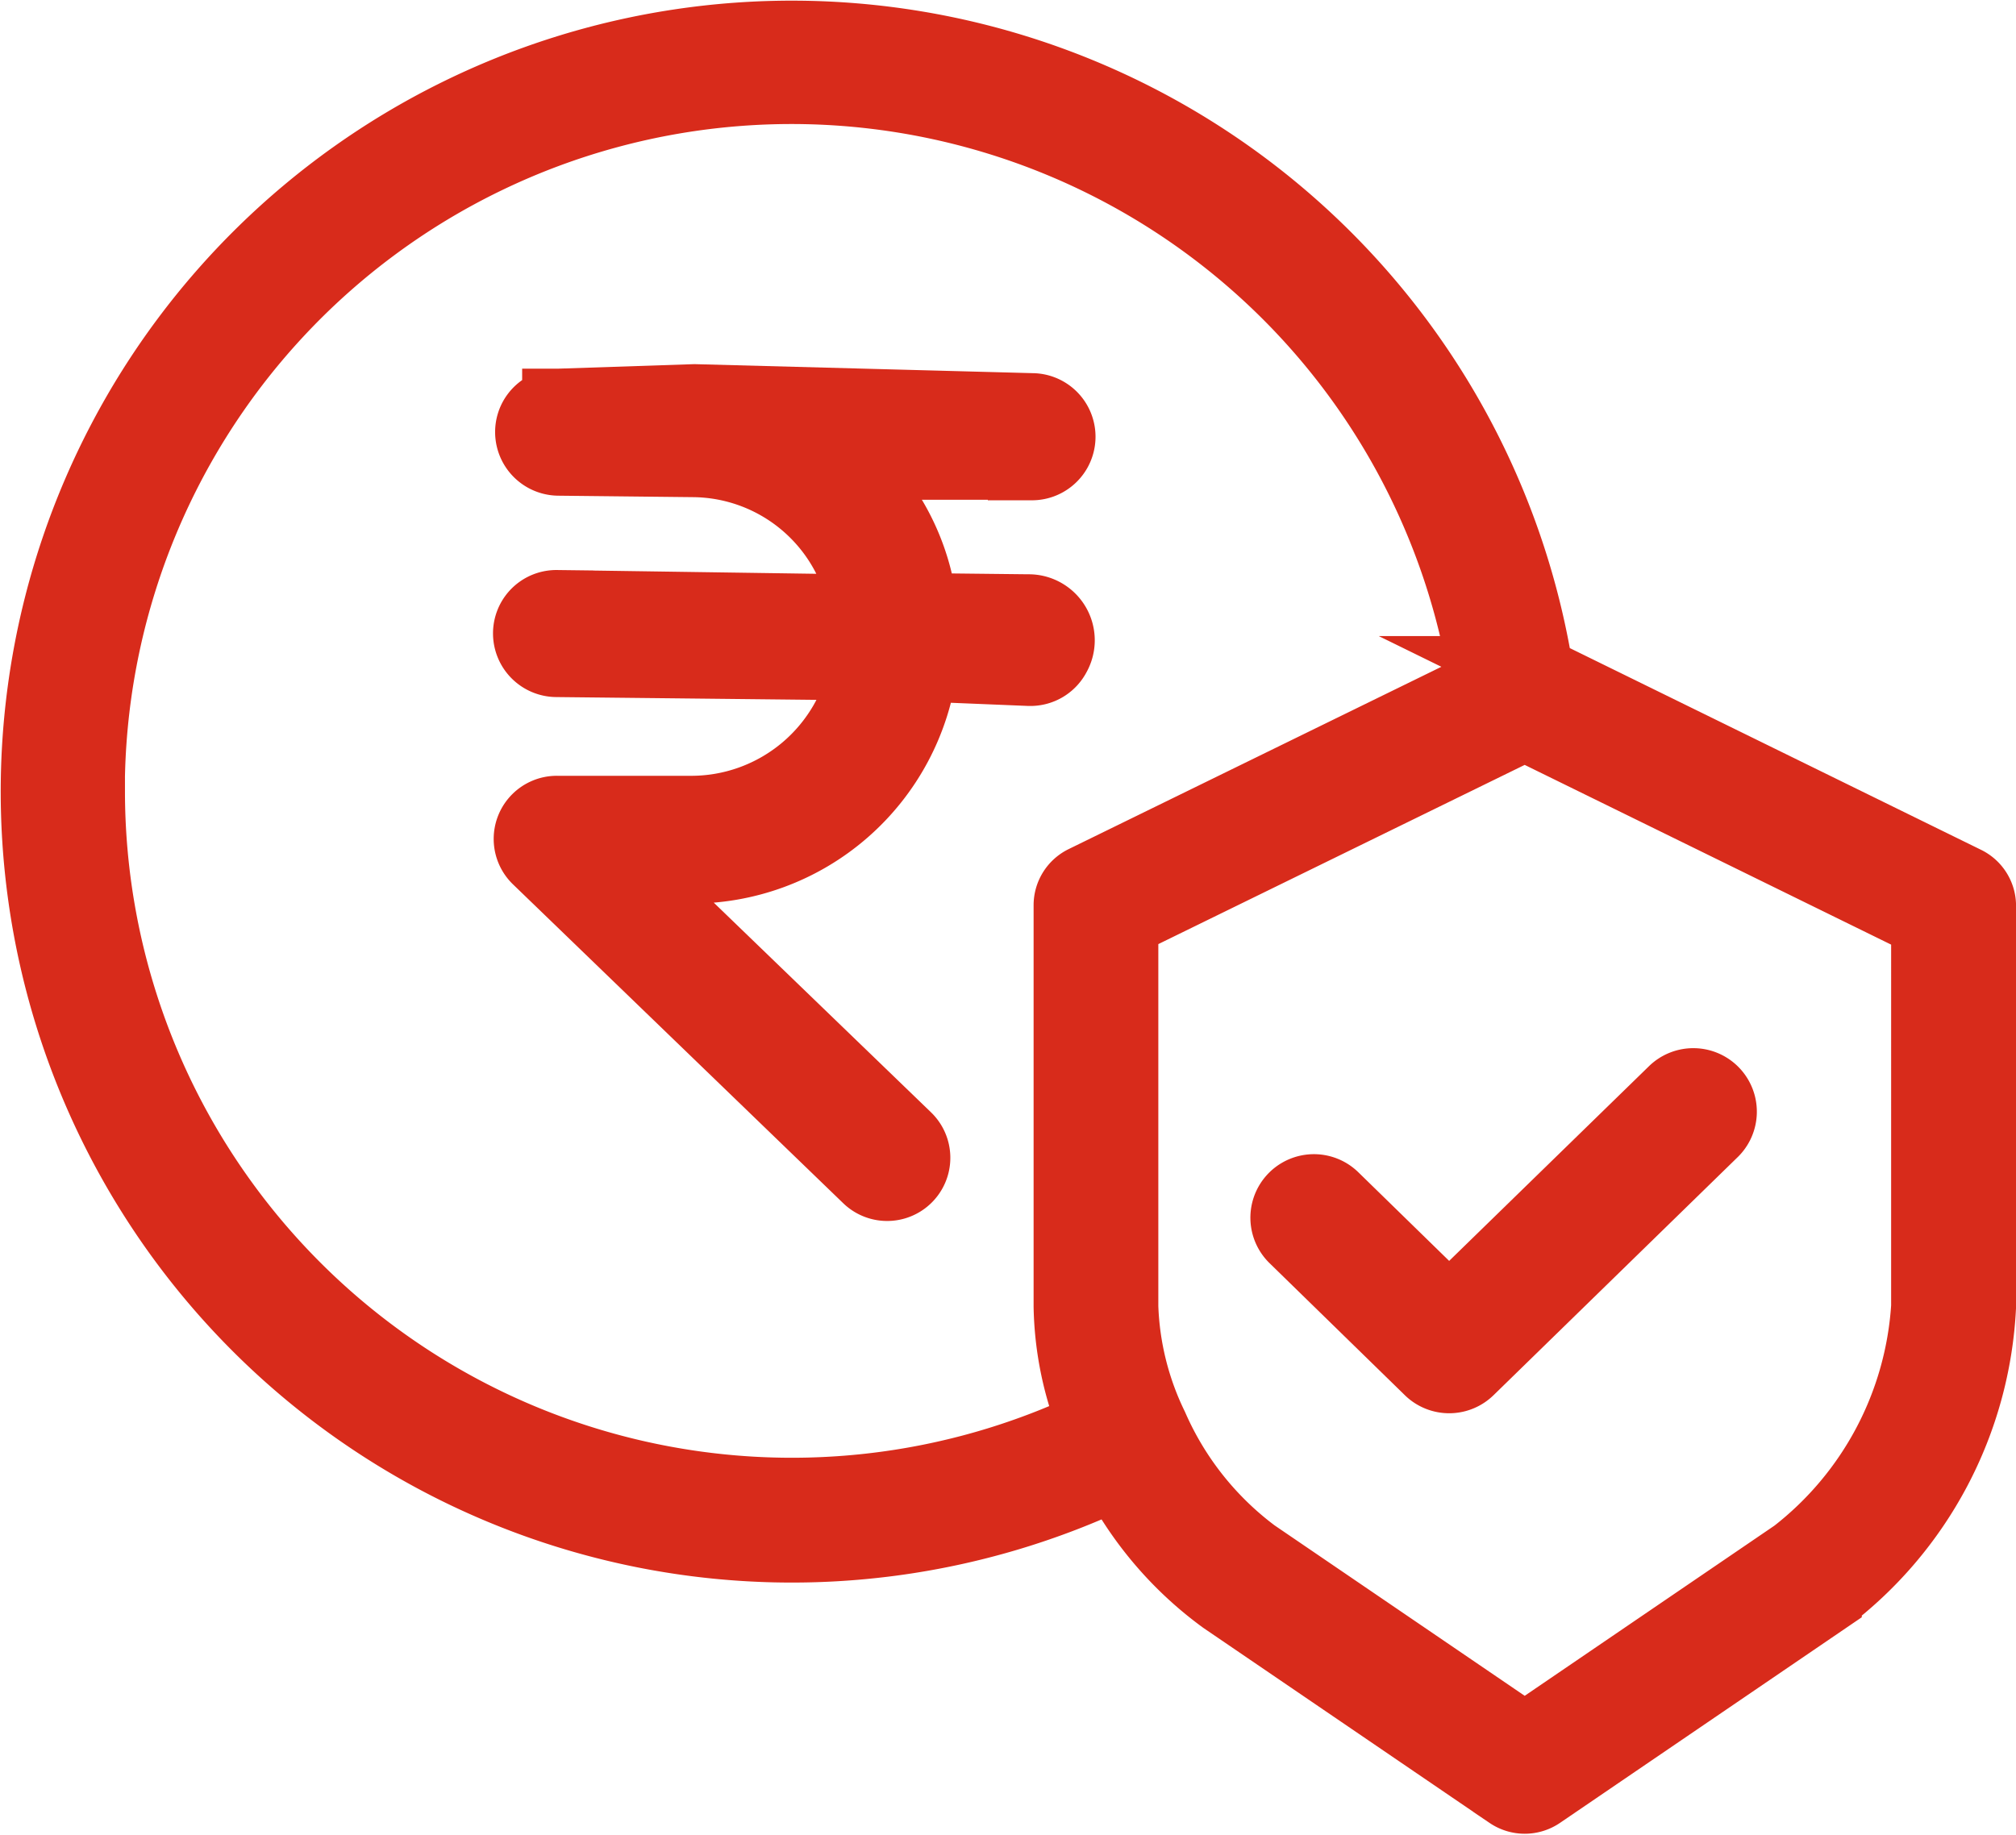 <svg xmlns="http://www.w3.org/2000/svg" width="41.219" height="37.522" viewBox="0 0 41.219 37.522"><defs><style>.a{fill:#d82b1b;stroke:#d82b1b;stroke-miterlimit:10;stroke-width:1.5px;}</style></defs><g transform="translate(0.75 0.75)"><path class="a" d="M5358.125,2256.331a.549.549,0,0,0,0-1.1h0l-6.9-.184-2.767.092h-.006a.546.546,0,0,0-.523.367.552.552,0,0,0,.518.731l2.77.03a3.6,3.6,0,0,1,3.517,3.082l-6.319-.092h-.007a.545.545,0,0,0-.522.367.552.552,0,0,0,.517.731l6.344.068a3.637,3.637,0,0,1-3.629,3.042h-2.7a.541.541,0,0,0-.382.931l6.752,6.521a.542.542,0,1,0,.753-.78h0l-5.773-5.573,1.339.014a4.732,4.732,0,0,0,4.748-4.132l2.218.091h.017a.548.548,0,0,0,.489-.293.6.6,0,0,0-.516-.9h-.025l-2.183-.024a4.6,4.6,0,0,0-1.581-3h3.853Z" transform="translate(-5337.776 -2247.6)"/><path class="a" d="M5377.853,2265.262l-8.752-4.294a15.425,15.425,0,1,0-8.588,16.351,7.362,7.362,0,0,0,2.2,2.567l5.844,3.983a.53.53,0,0,0,.594,0l5.844-3.983a7.953,7.953,0,0,0,3.154-5.957v-8.194A.525.525,0,0,0,5377.853,2265.262Zm-38.372-1.871a14.381,14.381,0,0,1,28.6-2.166l-8.225,4.024a.527.527,0,0,0-.294.472v8.208a6.706,6.706,0,0,0,.508,2.437,14.385,14.385,0,0,1-20.586-12.974Zm37.614,10.537a7,7,0,0,1-2.693,5.087l-5.549,3.782-5.549-3.782a6.534,6.534,0,0,1-2.078-2.618,6.1,6.1,0,0,1-.614-2.469v-7.879l8.241-4.032,8.242,4.043Z" transform="translate(-5338.429 -2247.96)"/><path class="a" d="M5363.446,2270.184a.549.549,0,0,0-.767.786l2.766,2.7a.548.548,0,0,0,.766,0l4.979-4.856a.549.549,0,1,0-.763-.789l0,0-4.6,4.483Z" transform="translate(-5336.948 -2246.425)"/></g></svg>